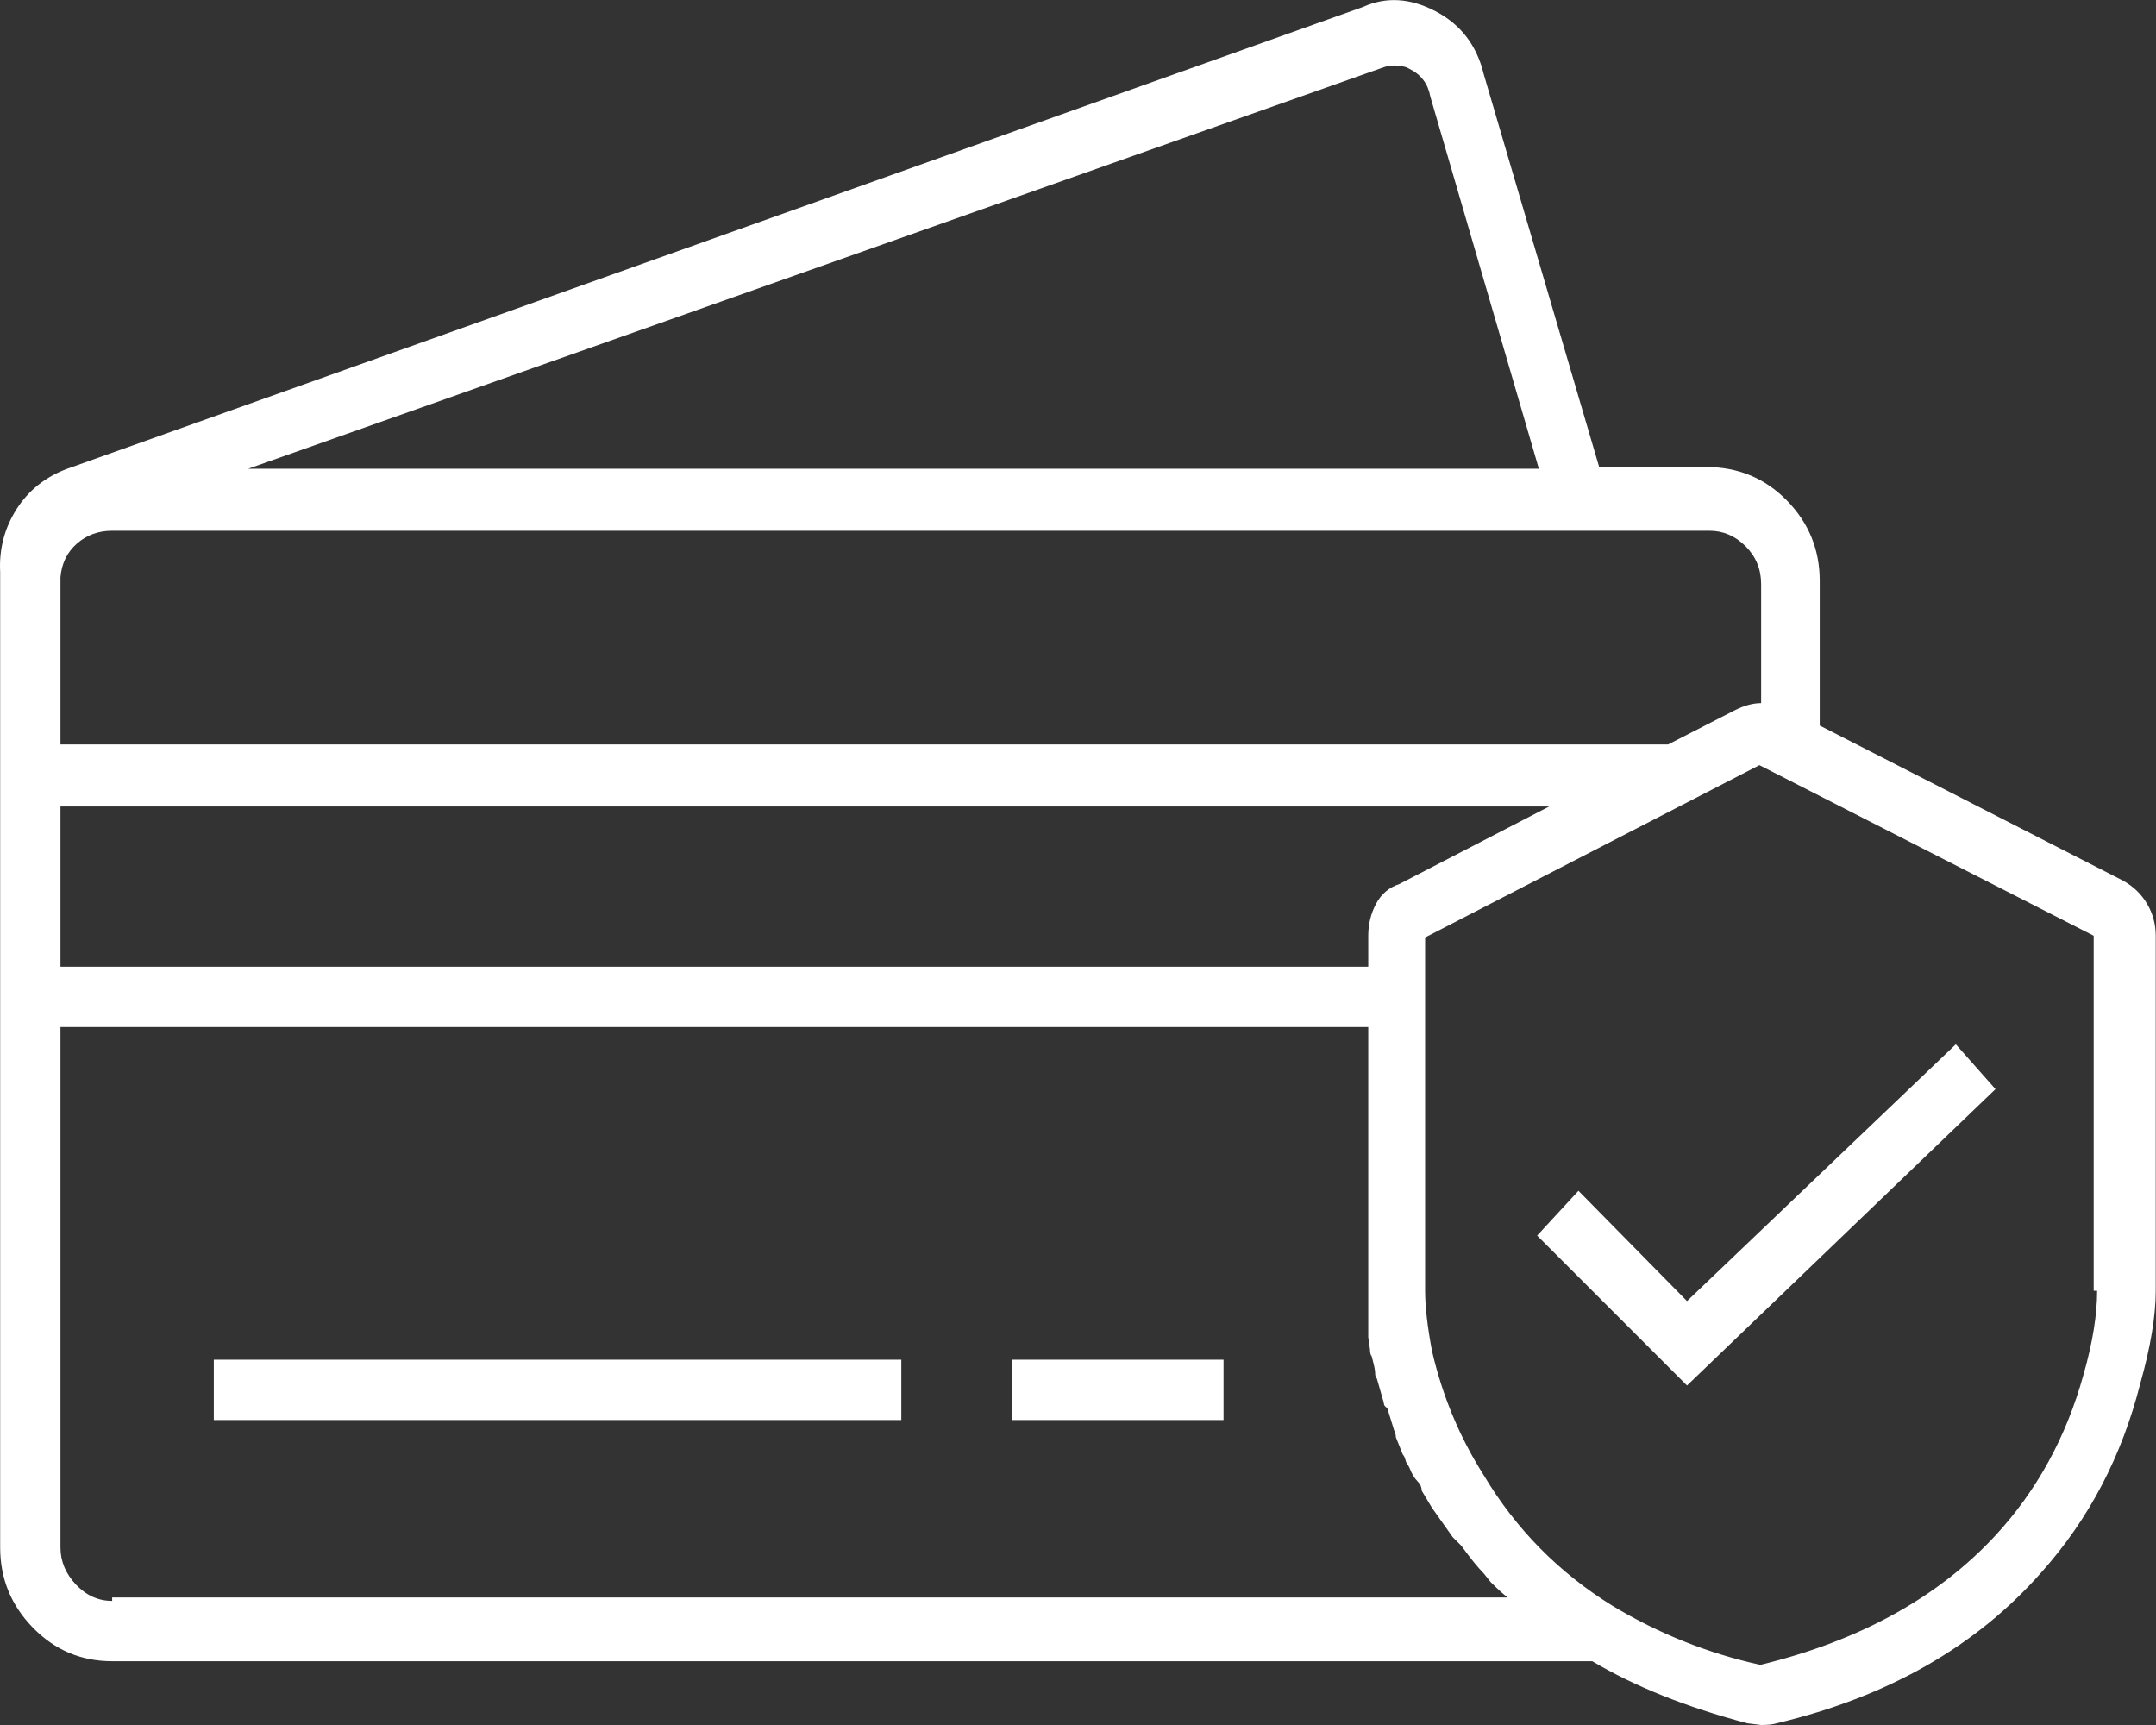 <?xml version="1.0" encoding="UTF-8"?>
<svg xmlns="http://www.w3.org/2000/svg" width="40" height="32" viewBox="0 0 40 32" fill="none">
  <rect x="0" y="0" width="40" height="32" fill="#333333" stroke="none"/>
  <path d="M3.967 25.223H16.722V26.342H3.967V25.223ZM18.768 25.223H22.7V26.342H18.768V25.223ZM39.387 16.336L33.761 13.459V10.773C33.761 10.198 33.559 9.702 33.154 9.287C32.749 8.871 32.248 8.663 31.651 8.663H29.669L27.527 1.375C27.399 0.842 27.101 0.453 26.632 0.208C26.163 -0.037 25.716 -0.064 25.29 0.128L1.25 8.695C0.845 8.844 0.53 9.095 0.306 9.447C0.083 9.798 -0.019 10.187 0.003 10.613V28.707C0.003 29.283 0.205 29.778 0.61 30.194C1.015 30.609 1.505 30.817 2.081 30.817H29.541C30.33 31.286 31.289 31.67 32.418 31.968L32.674 32C32.802 32 32.898 31.989 32.962 31.968C35.029 31.478 36.67 30.54 37.885 29.155C38.759 28.174 39.366 27.013 39.707 25.67C39.899 24.988 39.995 24.413 39.995 23.944V17.359C39.995 17.145 39.941 16.948 39.835 16.767C39.728 16.586 39.579 16.442 39.387 16.336ZM25.385 17.359V17.934H1.122V14.961H28.742L25.961 16.4C25.769 16.463 25.625 16.586 25.529 16.767C25.433 16.948 25.385 17.145 25.385 17.359ZM25.673 1.247C25.801 1.204 25.939 1.204 26.089 1.247L26.153 1.279C26.366 1.385 26.494 1.556 26.536 1.79L28.55 8.695H4.606L25.673 1.247ZM1.122 10.837V10.709C1.143 10.454 1.244 10.246 1.425 10.086C1.607 9.926 1.825 9.846 2.081 9.846H31.715C31.971 9.846 32.195 9.942 32.386 10.134C32.578 10.326 32.674 10.56 32.674 10.837V13.043C32.525 13.043 32.365 13.086 32.195 13.171L30.948 13.81H1.122V10.837ZM2.081 29.698C1.825 29.698 1.601 29.597 1.409 29.395C1.218 29.192 1.122 28.963 1.122 28.707V19.053H25.385V24.807L25.417 25.031C25.417 25.095 25.428 25.137 25.449 25.159L25.481 25.287C25.503 25.372 25.513 25.436 25.513 25.479C25.513 25.521 25.524 25.553 25.545 25.574L25.673 26.022C25.673 26.065 25.694 26.097 25.737 26.118L25.865 26.534C25.886 26.576 25.897 26.619 25.897 26.661L26.025 26.981C26.046 27.002 26.062 27.034 26.073 27.077C26.083 27.119 26.099 27.151 26.121 27.173L26.153 27.237C26.195 27.343 26.243 27.423 26.297 27.477C26.35 27.53 26.376 27.588 26.376 27.652L26.568 27.972L26.952 28.515L27.112 28.675C27.282 28.91 27.421 29.08 27.527 29.187L27.655 29.347C27.804 29.496 27.911 29.592 27.975 29.634H2.081V29.698ZM38.908 23.944C38.908 24.392 38.823 24.914 38.652 25.511C38.332 26.661 37.789 27.652 37.022 28.483C35.956 29.634 34.507 30.434 32.674 30.881H32.642C31.683 30.668 30.777 30.306 29.925 29.794C28.923 29.176 28.124 28.366 27.527 27.365C27.08 26.661 26.76 25.894 26.568 25.063C26.483 24.615 26.44 24.242 26.44 23.944V17.391L32.642 14.194L38.844 17.359V23.944H38.908ZM31.299 24.136L29.285 22.09L28.518 22.921L31.299 25.702L37.022 20.204L36.286 19.373L31.299 24.136Z" fill="white"></path>
</svg>
